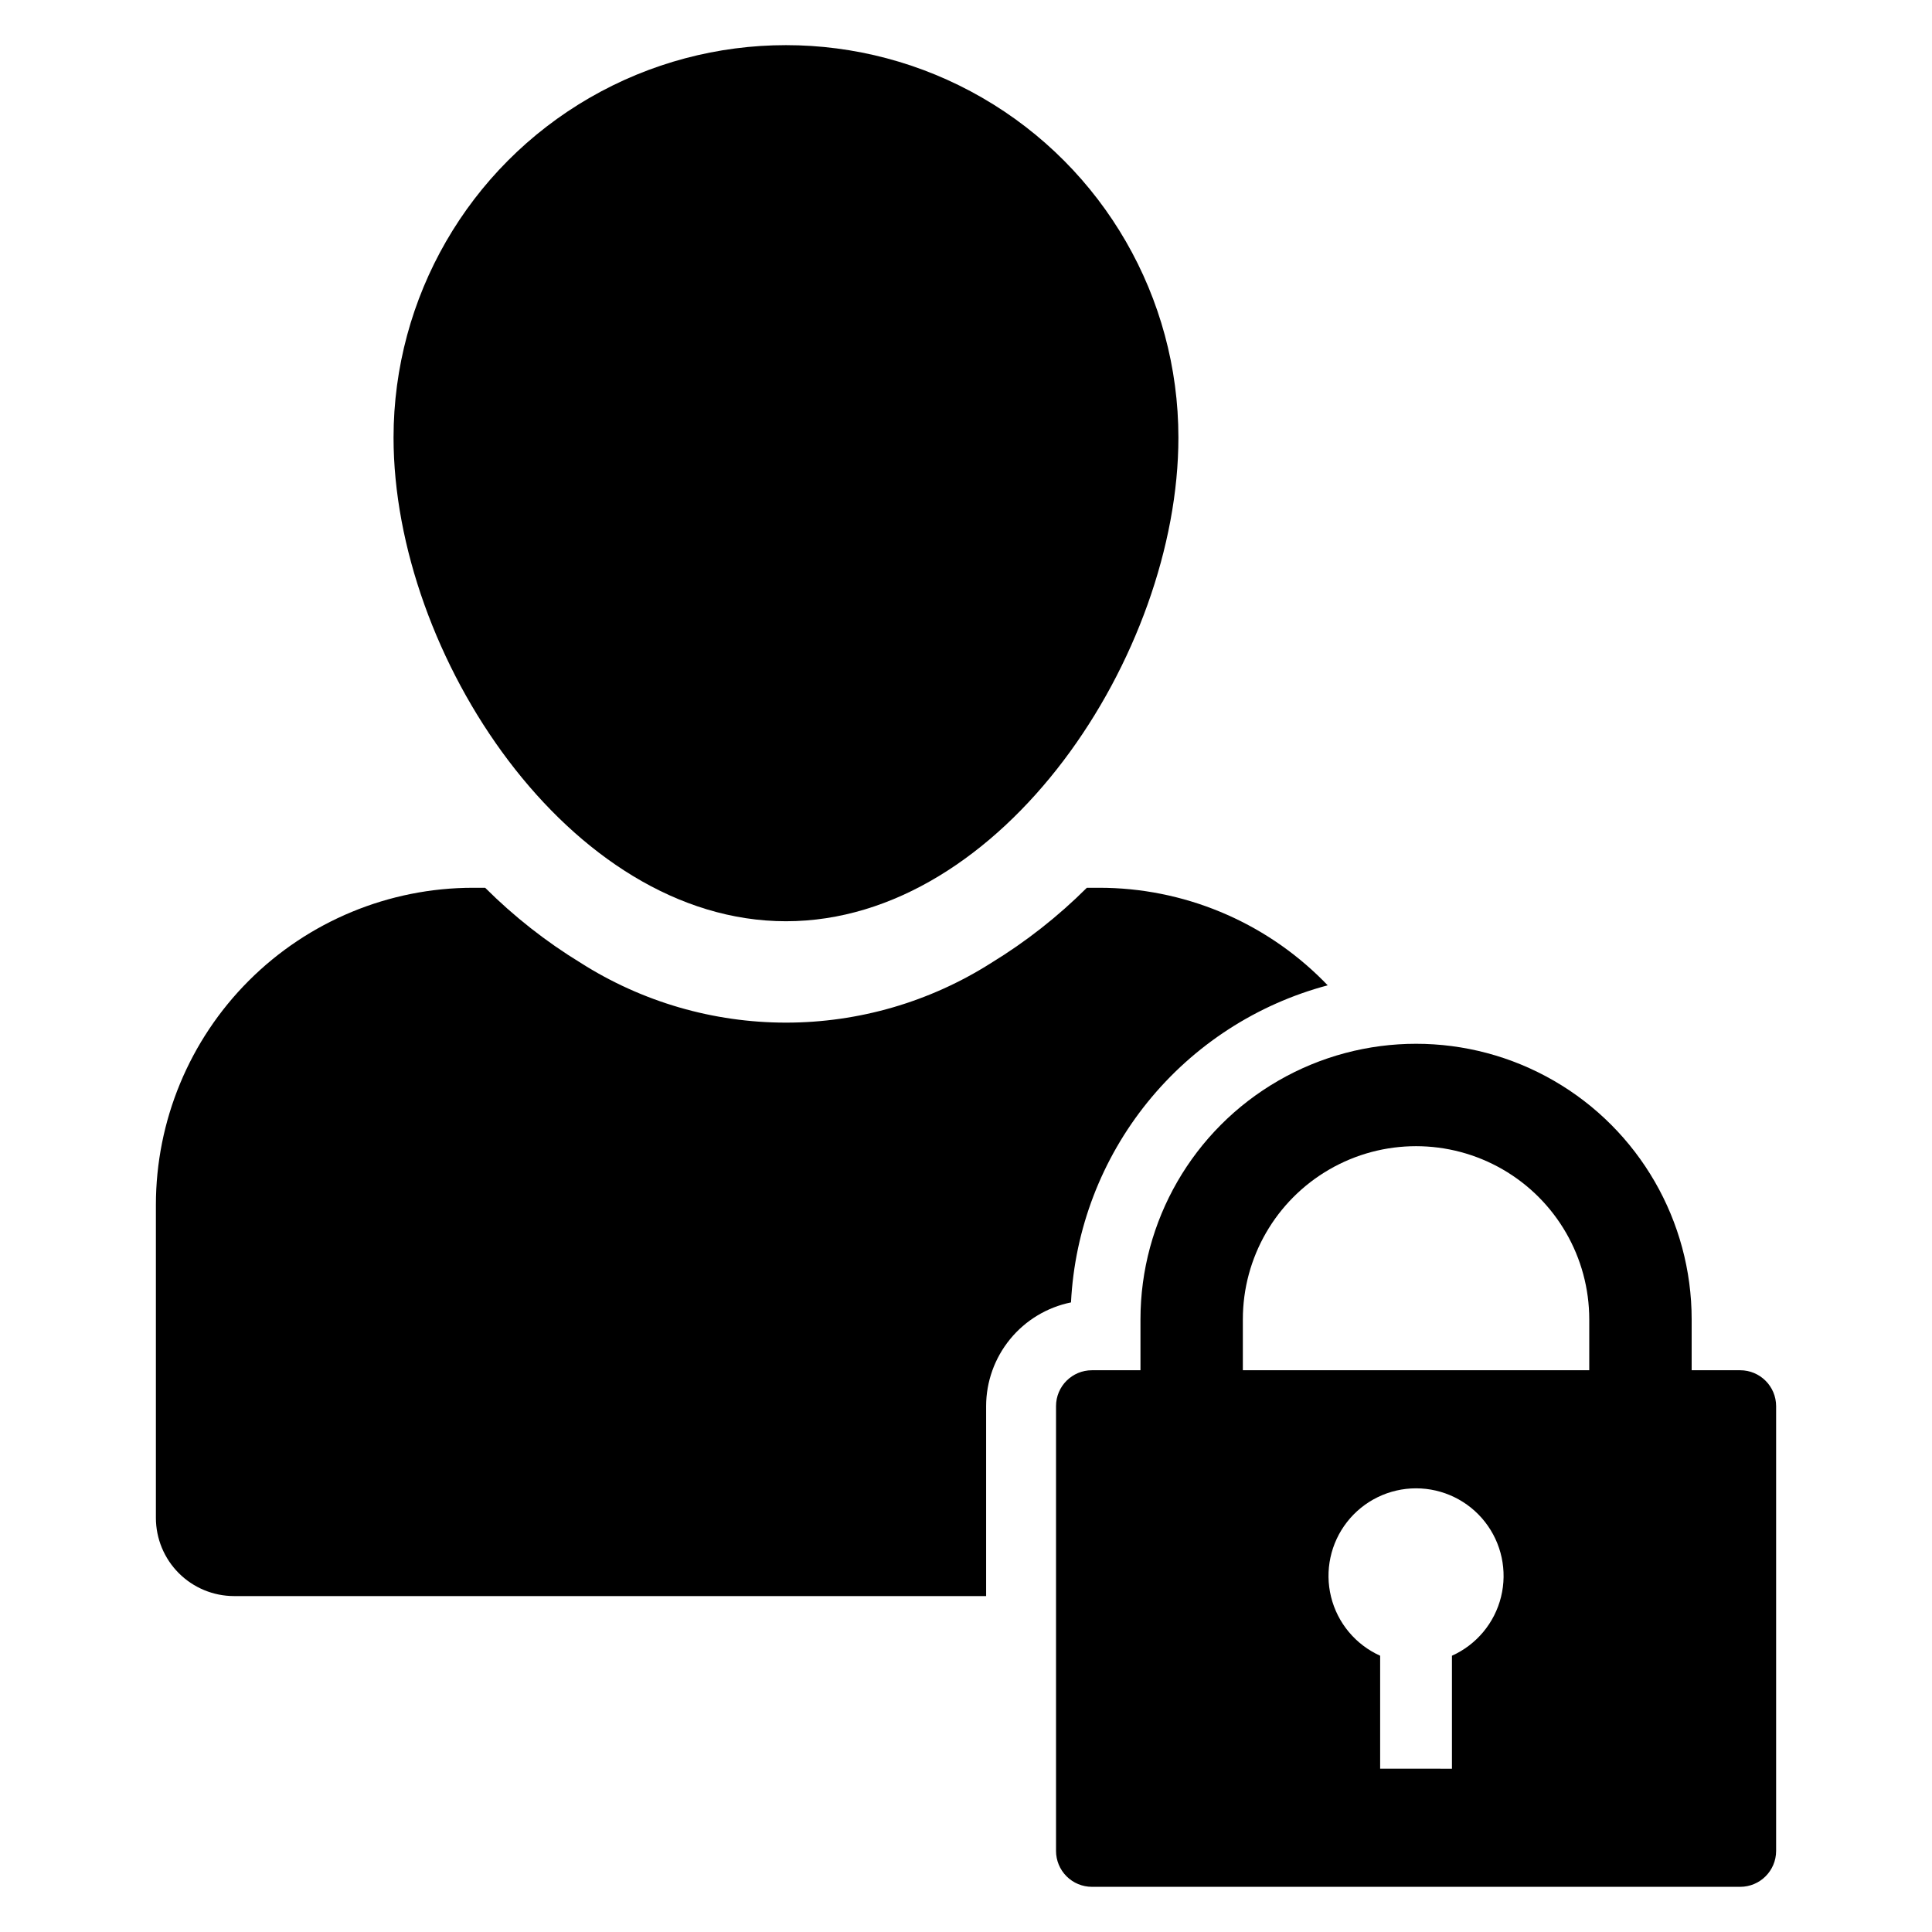 <?xml version="1.0" encoding="UTF-8"?>
<!-- The Best Svg Icon site in the world: iconSvg.co, Visit us! https://iconsvg.co -->
<svg fill="#000000" width="800px" height="800px" version="1.1" viewBox="144 144 512 512" xmlns="http://www.w3.org/2000/svg">
 <g>
  <path d="m605.16 507.13h-12.852v-13.48c0-26.094-13.922-50.203-36.52-63.25-22.594-13.047-50.438-13.047-73.031 0-22.598 13.047-36.52 37.156-36.52 63.25v13.48h-12.863c-5.254 0-9.516 4.258-9.516 9.512v117.87c0 2.523 1.004 4.945 2.789 6.731 1.781 1.781 4.203 2.785 6.727 2.785h171.79c5.258 0 9.52-4.258 9.527-9.516v-117.87c-0.008-5.254-4.269-9.512-9.527-9.512zm-76.379 75.656v29.941l-19.027-0.004v-29.941 0.004c-6.504-2.926-11.305-8.68-13.012-15.605-1.707-6.922-0.137-14.25 4.262-19.863 4.394-5.613 11.133-8.895 18.266-8.895 7.129 0 13.867 3.281 18.262 8.895 4.398 5.613 5.969 12.941 4.262 19.863-1.707 6.926-6.508 12.68-13.012 15.605zm36.387-75.656h-91.801v-13.48c0-16.398 8.75-31.551 22.949-39.75 14.203-8.199 31.699-8.199 45.902 0 14.199 8.199 22.949 23.352 22.949 39.75z"/>
  <path d="m352.29 388.14c57.438 0 104-70.742 104-128.18 0-37.152-19.82-71.484-52-90.062-32.176-18.578-71.82-18.578-104 0-32.176 18.578-51.996 52.91-51.996 90.062 0 57.438 46.559 128.18 104 128.18z"/>
  <path d="m495.85 405.12c-0.391-0.414-0.789-0.82-1.199-1.23-15.746-15.789-37.141-24.652-59.441-24.621h-3.18c-7.633 7.609-16.141 14.293-25.34 19.91-16.258 10.336-35.125 15.828-54.391 15.828-19.27 0-38.137-5.492-54.395-15.828-9.199-5.617-17.699-12.297-25.332-19.91h-3.188 0.004c-22.297 0-43.68 8.855-59.445 24.621-15.766 15.762-24.625 37.145-24.629 59.438v82.922c0.004 5.5 2.188 10.77 6.074 14.656 3.887 3.887 9.16 6.07 14.656 6.07h199.29v-50.336c0.008-6.473 2.254-12.742 6.352-17.75 4.098-5.008 9.801-8.449 16.141-9.738 0.98-19.406 8.094-38 20.32-53.102 12.227-15.102 28.93-25.934 47.707-30.93z"/>
 </g>
</svg>